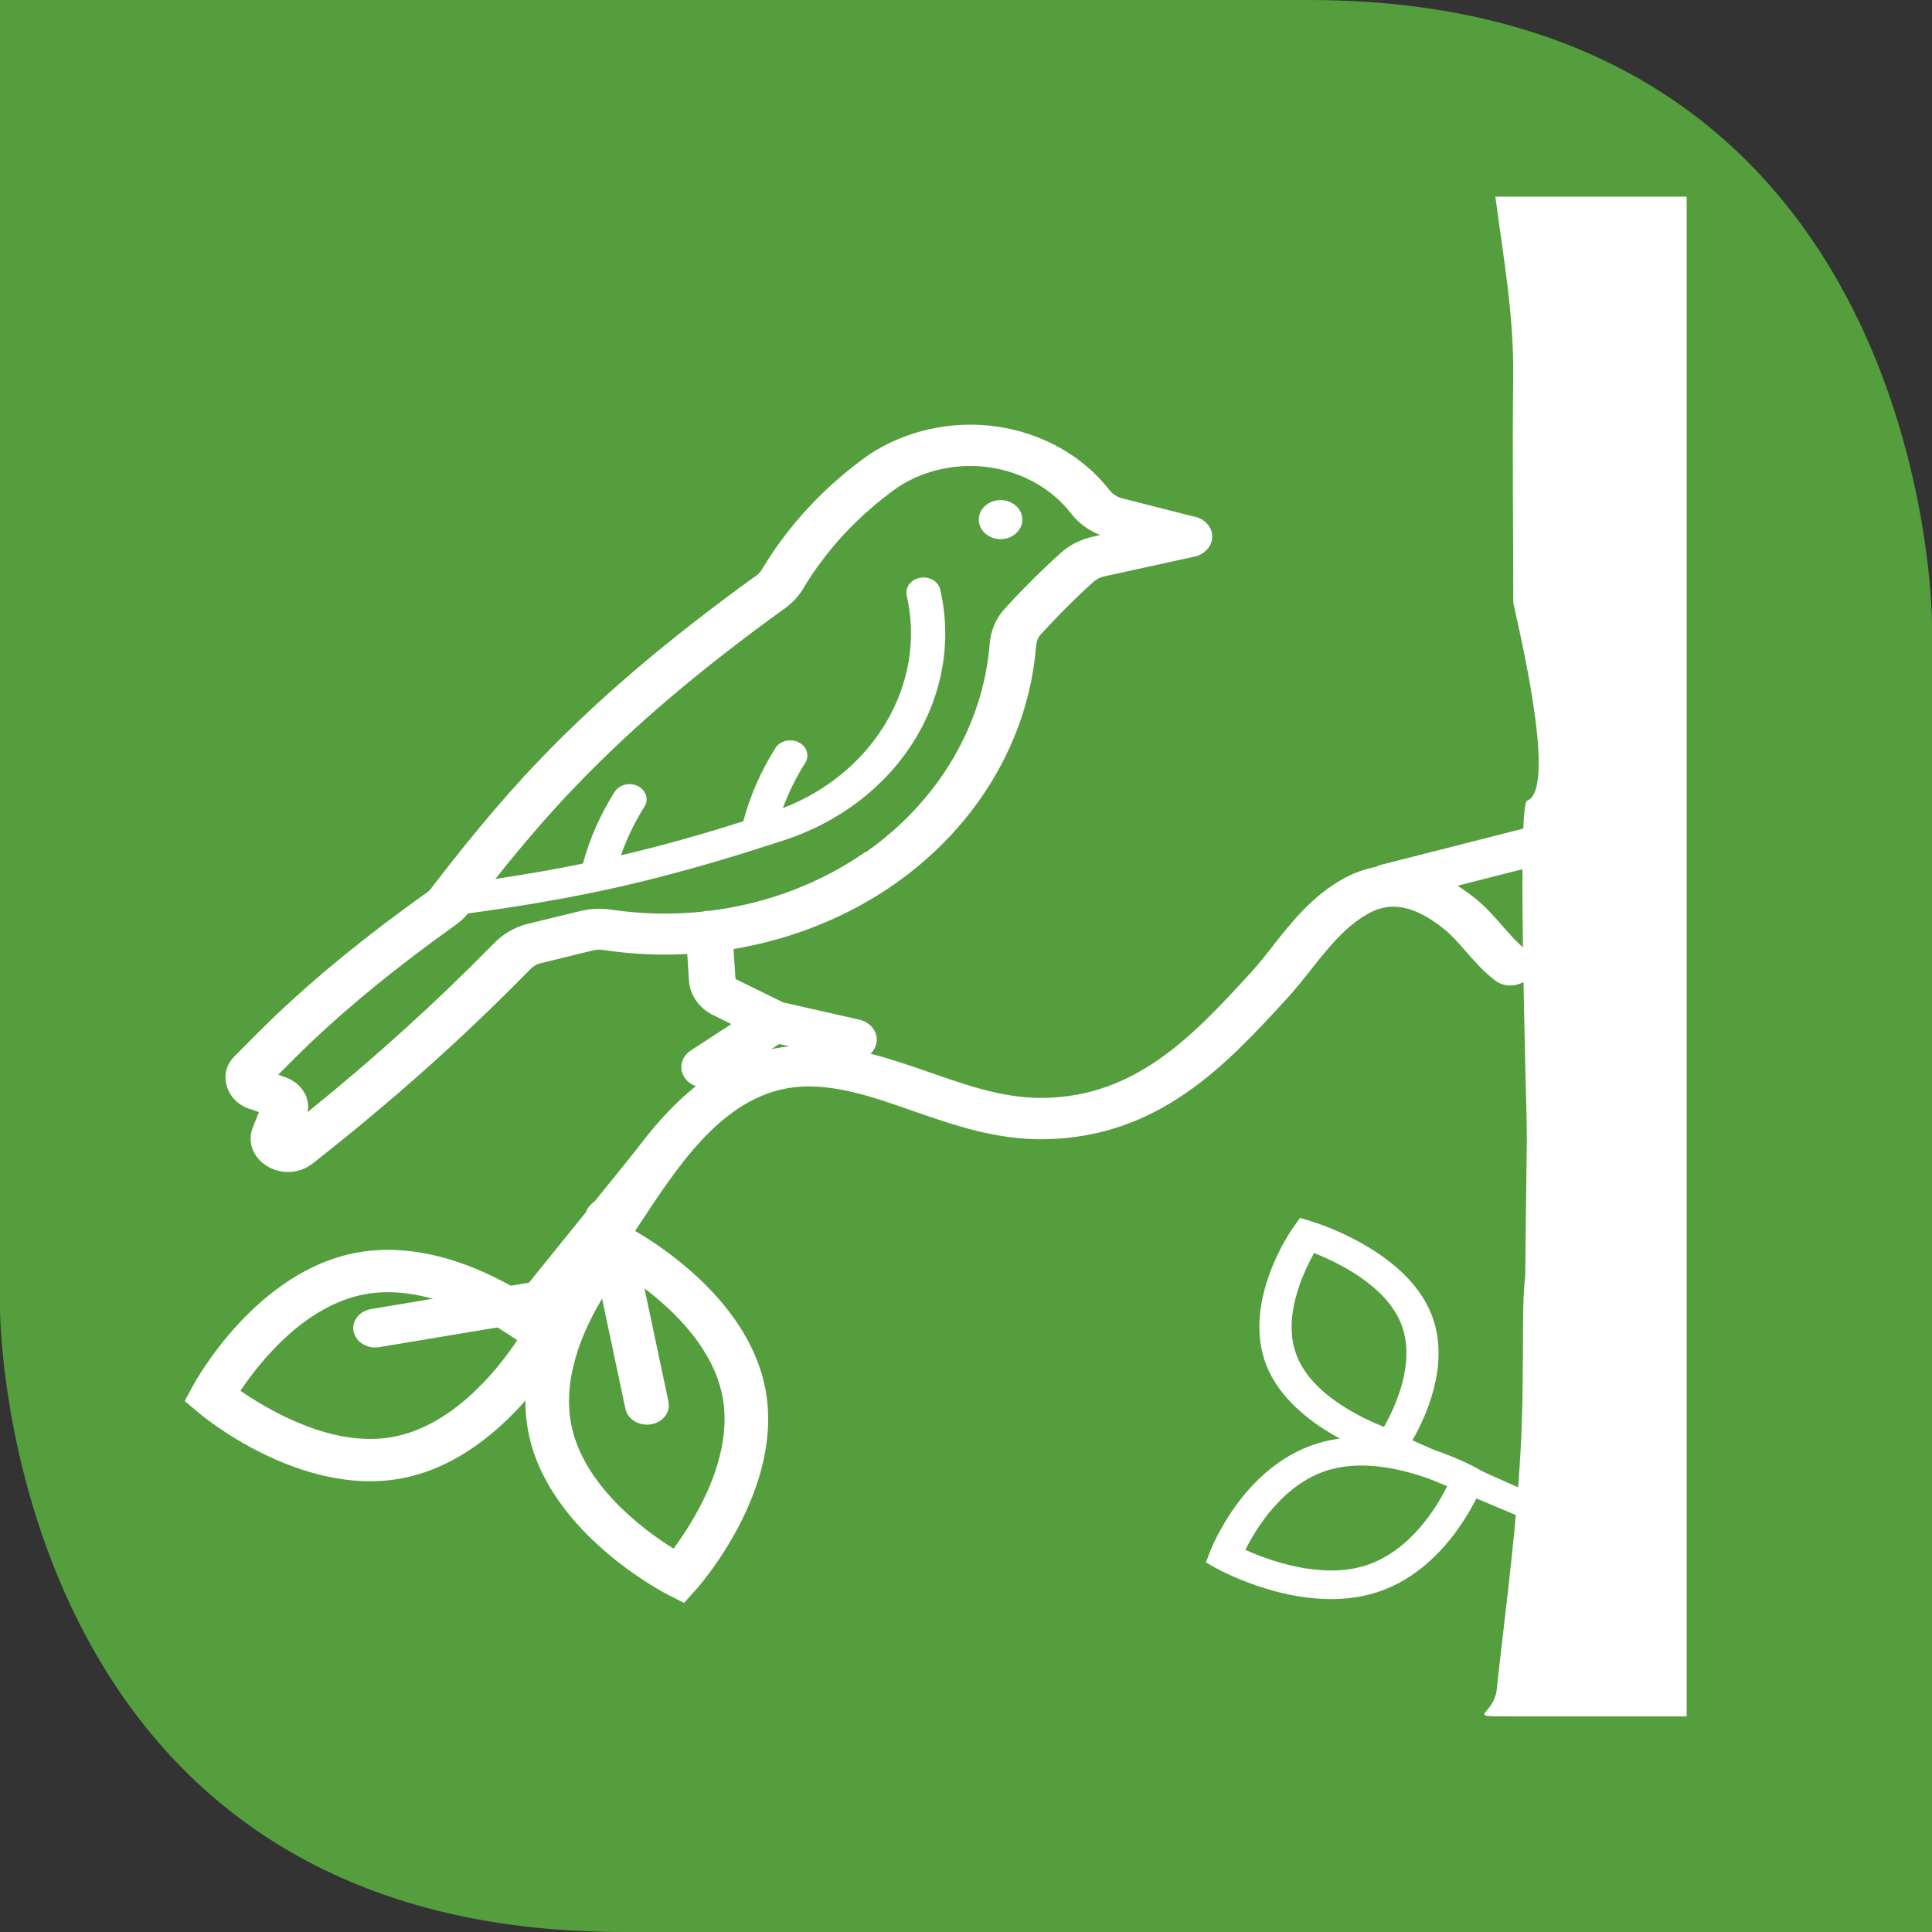 <?xml version="1.0" encoding="UTF-8"?>
<svg id="Layer_1" data-name="Layer 1" xmlns="http://www.w3.org/2000/svg" xmlns:xlink="http://www.w3.org/1999/xlink" viewBox="0 0 180 180">
  <rect x="0" y="0" width="180" height="180" fill="#333333" stroke="none"/>
  <defs>
    <style>
      .cls-1 {
        fill: #fff;
      }

      .cls-2 {
        fill: none;
      }

      .cls-3 {
        fill: #549e3e;
      }

      .cls-4 {
        clip-path: url(#clippath);
      }
    </style>
    <clipPath id="clippath">
      <rect class="cls-2" x="-11.39" y="-2.16" width="200.87" height="183.16"/>
    </clipPath>
  </defs>
  <path class="cls-3" d="M0,0v121.95s0,58.05,58.02,58.05h121.98s0-121.94,0-121.94C180,58.06,180,0,121.96,0H0Z"/>
  <rect class="cls-2" x=".47" width="180.01" height="180"/>
  <g>
    <polygon class="cls-1" points="61.33 104.59 64.14 106.61 52.01 122.34 48.64 120.3 61.33 104.59"/>
    <g>
      <path class="cls-1" d="M48.19,124.87c-2.59-1.81-8.5-5.33-14.18-4.29s-9.88,6.41-11.61,9c2.57,1.75,8.5,5.33,14.18,4.3,5.68-1.04,9.88-6.41,11.61-9.01M49.85,121.17c1.38.92,2.23,1.62,2.34,1.72l1.21,1.02-.74,1.38c-.24.44-5.87,10.73-15.32,12.46-9.45,1.72-18.55-5.86-18.92-6.2l-1.21-1.02.74-1.38c.24-.44,5.87-10.73,15.32-12.45,6.71-1.23,13.23,2.24,16.59,4.48"/>
      <path class="cls-1" d="M62.75,144.28c1.9-2.56,5.66-8.49,4.56-14.19-1.1-5.7-6.81-9.93-9.54-11.61-1.9,2.56-5.66,8.49-4.56,14.19,1.1,5.7,6.78,9.9,9.54,11.61M60.76,115.67c3.44,2.28,9.25,7.04,10.54,13.7,1.82,9.38-6.17,18.42-6.52,18.8l-1.05,1.17-1.42-.72c-.46-.23-11.28-5.83-13.09-15.22-1.82-9.39,6.17-18.42,6.52-18.8l1.05-1.17,1.42.72c.13.07,1.14.59,2.55,1.52"/>
      <g class="cls-4">
        <path class="cls-1" d="M51.27,119.71c.43.26.75.67.85,1.16.21.98-.52,1.93-1.63,2.11l-15.16,2.53c-1.11.18-2.17-.46-2.38-1.44-.21-.98.52-1.93,1.63-2.11l15.16-2.53c.55-.09,1.1.02,1.53.28"/>
        <path class="cls-1" d="M57.72,111.93c.43.26.75.67.85,1.16l3.71,17.5c.21.98-.52,1.93-1.63,2.11-1.11.18-2.17-.46-2.38-1.44l-3.71-17.5c-.21-.98.52-1.93,1.63-2.11.55-.09,1.1.02,1.53.28"/>
        <path class="cls-1" d="M80.66,79.35c-4.25,2.98-9.29,4.86-14.56,5.51-.06,0-.12,0-.19,0-.17,0-.33.04-.48.08-2.8.29-5.66.23-8.49-.19-.94-.14-1.96-.1-2.87.13,0,0,0,0-.01,0l-4.92,1.2s0,0,0,0c0,0,0,0,0,0-1.2.3-2.28.94-3.15,1.84,0,0,0,0,0,0-5.38,5.48-11.07,10.64-17.33,15.69.11-.6.02-1.2-.26-1.73-.37-.71-1.06-1.27-1.94-1.56h0s-.54-.19-.54-.19c.98-.99,1.99-2,3-2.97,3.75-3.56,8.15-7.14,13.45-10.93,0,0,0,0,0,0,.48-.33.9-.72,1.24-1.13,4.6-.62,8.57-1.3,12.29-2.08.06,0,.12-.02.18-.04.45-.1.89-.19,1.33-.29,4.56-1.02,9.38-2.37,14.72-4.11l.97-.31s0,0,0,0h0c5.13-1.69,9.42-4.98,12.08-9.28,2.66-4.29,3.52-9.28,2.42-14.06-.17-.76-1.02-1.26-1.88-1.1-.86.16-1.42.9-1.24,1.67,1.88,8.19-3.06,16.53-11.54,19.79.54-1.46,1.23-2.87,2.08-4.21.43-.68.15-1.54-.61-1.92-.77-.38-1.74-.14-2.17.54-1.35,2.14-2.35,4.43-2.99,6.82-4.07,1.29-7.82,2.33-11.4,3.17.55-1.57,1.28-3.09,2.19-4.53.43-.68.15-1.54-.61-1.92-.77-.38-1.74-.14-2.17.54-1.32,2.1-2.32,4.34-2.95,6.68-2.54.52-5.23.99-8.16,1.43,2.18-2.74,4.76-5.82,7.62-8.78,5.28-5.48,11.41-10.69,19.28-16.38,0,0,0,0,.01,0,.72-.51,1.32-1.14,1.74-1.84h0c2.2-3.69,5.17-6.87,8.82-9.48,2.47-1.63,5.61-2.31,8.62-1.86,3.04.45,5.79,2.01,7.54,4.28.69.89,1.63,1.59,2.72,2.02l-.62.14s0,0,0,0h0c-1.19.26-2.25.79-3.07,1.54-1.84,1.66-3.6,3.42-5.25,5.24-.79.87-1.25,1.97-1.36,3.27-.62,7.59-4.82,14.64-11.51,19.34M111.35,48.16l-6.79-1.73s0,0,0,0c0,0,0,0,0,0-.48-.12-.91-.4-1.21-.79-2.42-3.12-6.21-5.27-10.4-5.89-4.18-.62-8.54.33-11.96,2.59,0,0-.02.01-.03.02-.01,0-.02.01-.03.02-4.12,2.94-7.47,6.54-9.96,10.7h0c-.14.23-.37.47-.63.65,0,0,0,0-.02.01,0,0-.01,0-.02,0-8.08,5.84-14.38,11.2-19.84,16.86-4.1,4.25-7.63,8.71-10.25,12.11,0,0,0,.01-.01.02,0,0,0,0-.01.02-.12.16-.3.33-.51.48,0,0,0,0-.01,0,0,0,0,0-.01,0-5.46,3.91-10.01,7.6-13.9,11.3-1.14,1.09-2.26,2.21-3.33,3.3l-.59.59s0,0-.01.01c0,0,0,0-.01.01-.74.77-.99,1.74-.69,2.73.29,1.01,1.05,1.78,2.08,2.13,0,0,.01,0,.02,0l.9.31-.58,1.43s0,0,0,.01c-.52,1.3,0,2.76,1.29,3.57.61.38,1.31.57,2,.57.73,0,1.45-.21,2.06-.63.02-.02.05-.03.07-.05.02-.02.05-.03.07-.05,0,0,0,0,.02-.01,0,0,.01,0,.02-.01,7.4-5.8,14.01-11.69,20.21-18.02,0,0,0-.01.01-.02,0,0,0,0,.01-.01.31-.33.66-.55,1.03-.64l4.9-1.2s0,0,0,0c0,0,0,0,0,0,.3-.08.67-.09.99-.04,1.91.29,3.83.43,5.74.43.69,0,1.37-.02,2.06-.06l.16,2.49h0c.09,1.34.95,2.56,2.22,3.19,0,0,0,0,0,0l1.73.85-3.78,2.46c-.96.63-1.17,1.83-.46,2.69.43.51,1.08.78,1.75.78.45,0,.9-.12,1.28-.37l5.67-3.7,6.38,1.45c1.16.26,2.34-.36,2.64-1.38.3-1.03-.4-2.07-1.56-2.34l-7.1-1.61-4.42-2.17s-.02-.04-.02-.07l-.18-2.73c5.43-.91,10.61-2.97,15.03-6.07,7.65-5.36,12.44-13.41,13.15-22.07.03-.34.12-.82.41-1.13,1.56-1.72,3.23-3.39,4.97-4.96.27-.24.61-.41,1.03-.5l8.36-1.83c.95-.21,1.63-.96,1.65-1.83.02-.87-.63-1.64-1.57-1.88"/>
        <path class="cls-1" d="M93.22,50.23c1.12,0,2.03-.82,2.03-1.82s-.91-1.82-2.03-1.82-2.03.82-2.03,1.82.91,1.82,2.03,1.82"/>
        <path class="cls-1" d="M118.61,88.12c-.71.9-1.39,1.75-2.11,2.54-5.2,5.66-10.57,11.52-19.29,11.63-3.62.05-7.01-1.13-10.6-2.38-.96-.34-1.96-.68-2.96-1-3.16-1.02-7.34-2.07-11.58-1.2-7.83,1.62-12.5,8.74-16.25,14.46-.84,1.29-1.64,2.5-2.42,3.58-.65.89-.35,2.08.65,2.65,1.01.57,2.35.31,2.99-.58.83-1.15,1.65-2.4,2.52-3.72,3.51-5.35,7.48-11.41,13.49-12.65,2.44-.51,5.25-.18,9.12,1.07.95.31,1.91.64,2.85.97,3.82,1.33,7.77,2.71,12.24,2.65,10.74-.14,17.03-7,22.59-13.05.82-.89,1.57-1.84,2.29-2.75,1.62-2.04,3.15-3.97,5.25-5.17,1.46-.83,3.58-1.43,7.07,1.32.75.59,1.41,1.35,2.11,2.15.81.93,1.65,1.88,2.72,2.71.9.69,2.27.61,3.06-.19.39-.4.56-.9.52-1.39-.04-.49-.29-.97-.74-1.32-.75-.58-1.42-1.34-2.13-2.16-.79-.91-1.61-1.84-2.66-2.67-5.29-4.18-9.61-3.22-12.3-1.69-2.82,1.61-4.67,3.94-6.46,6.2"/>
        <path class="cls-1" d="M128.32,83.87c-.46-.22-.82-.6-.97-1.08-.31-.96.31-1.96,1.4-2.24l14.82-3.77c1.08-.28,2.21.28,2.52,1.24.31.96-.32,1.96-1.4,2.24l-14.82,3.77c-.54.14-1.09.07-1.55-.16"/>
        <path class="cls-1" d="M157.14,18.32h-17.82c.74,5.65,1.73,10.98,1.66,16.78-.08,7,0,14.01.01,21.01,0,.44,4.32,17.34,1.29,18.49-.78.29-.32,17.88-.15,25.78.05,2.23.15,4.47.11,6.7-.06,3.96-.09,7.92-.14,11.88-.44,3.32.07,10.6-.63,19.17-.46,6.45-1.33,12.84-2.02,19.26-.27,2.51-3.13,2.53,1.28,2.52h16.41c0-7.25,0-140.98,0-141.59"/>
        <path class="cls-1" d="M128.94,132.94c1.06-1.87,3.02-6.06,1.59-9.63-1.43-3.57-5.95-5.72-8.1-6.57-1.02,1.85-3.03,6.06-1.59,9.63,1.43,3.57,5.95,5.72,8.1,6.57M131.9,133.63c-.53.99-.96,1.61-1.02,1.69l-.63.89-1.12-.34c-.35-.11-8.73-2.67-11.12-8.61-2.38-5.94,2.27-12.62,2.48-12.9l.63-.89,1.12.34c.35.11,8.73,2.67,11.11,8.61,1.69,4.21-.16,8.8-1.45,11.21"/>
        <path class="cls-1" d="M116.03,144.4c2.14.96,7.03,2.77,11.18,1.46,4.15-1.31,6.67-5.45,7.62-7.4-2.14-.96-7.03-2.77-11.18-1.46-4.15,1.31-6.65,5.43-7.62,7.4M137.29,140.11c-1.32,2.46-4.22,6.73-9.07,8.26-6.84,2.16-14.54-2.06-14.87-2.24l-1-.56.38-.99c.12-.32,3.08-7.91,9.92-10.07,6.84-2.16,14.54,2.06,14.87,2.24l1,.56-.38.99c-.03.09-.31.8-.85,1.81"/>
      </g>
    </g>
    <polygon class="cls-1" points="144.49 139.93 143.17 141.97 128.89 135.96 130.17 133.56 144.49 139.93"/>
  </g>
</svg>